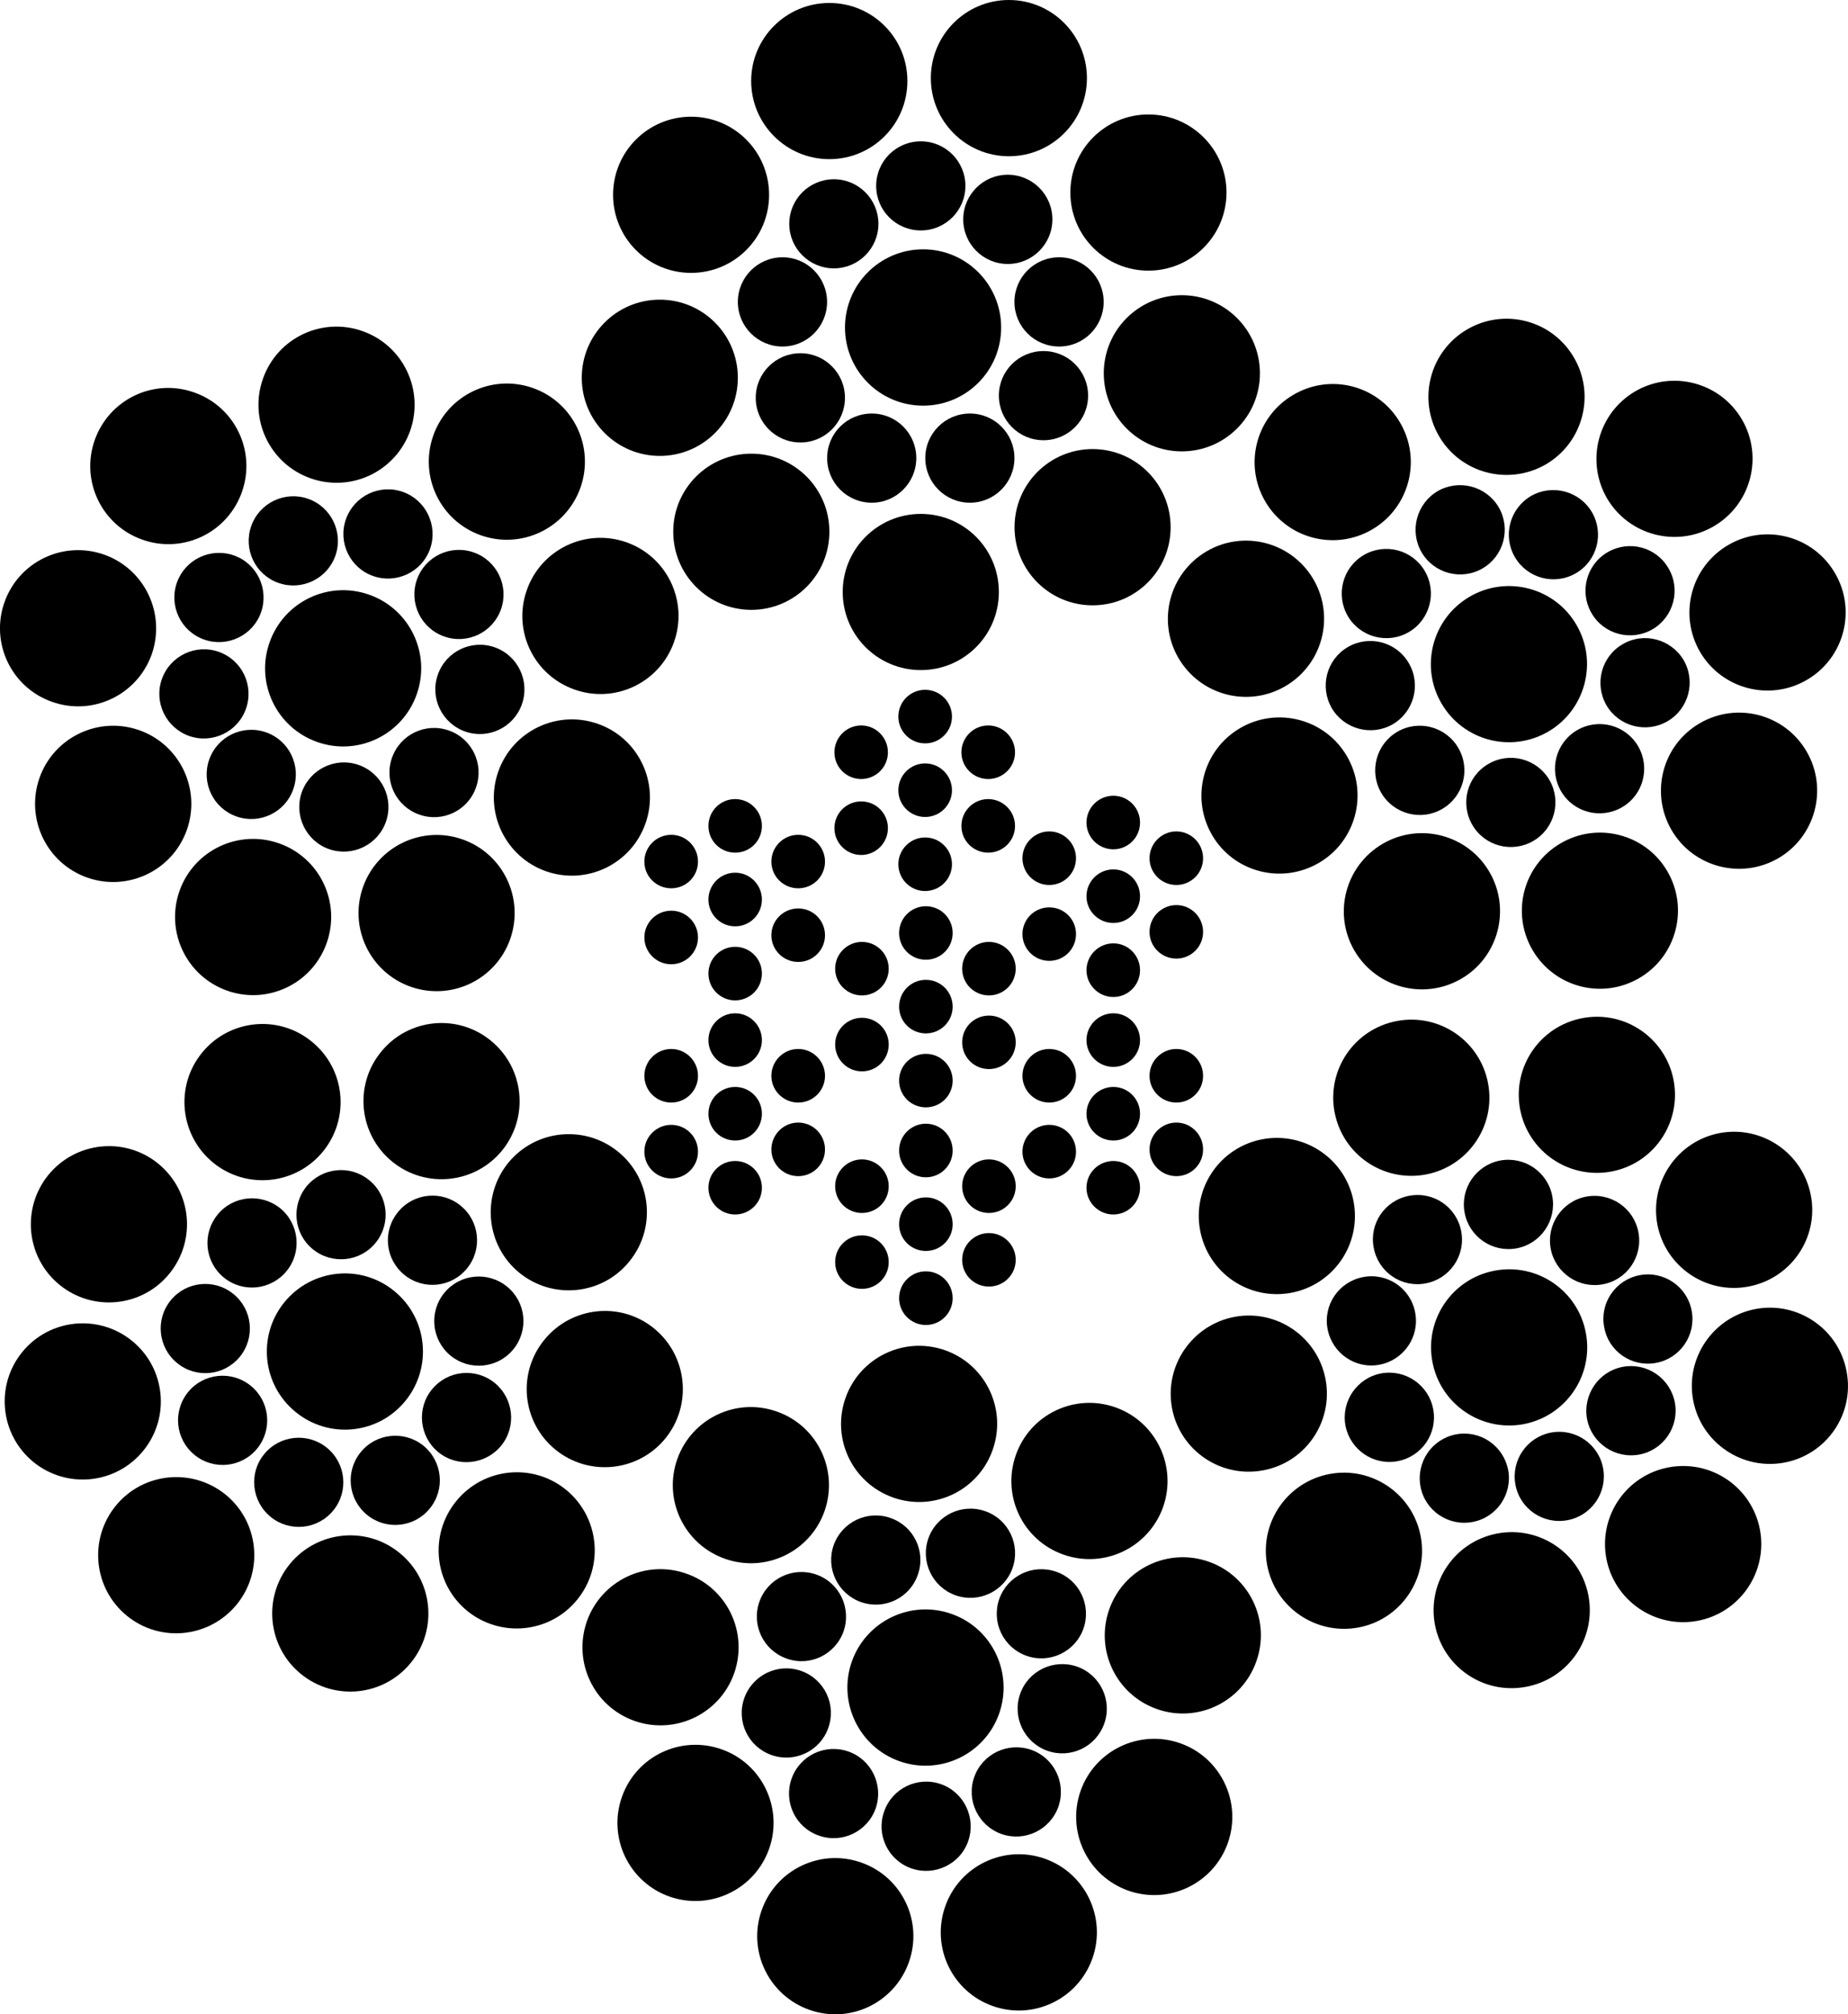 <?xml version="1.0" encoding="iso-8859-1"?>
<!-- Generator: Adobe Illustrator 28.1.0, SVG Export Plug-In . SVG Version: 6.00 Build 0)  -->
<svg version="1.1" id="callouts" xmlns="http://www.w3.org/2000/svg" xmlns:xlink="http://www.w3.org/1999/xlink" x="0px" y="0px"
	 width="53.516px" height="58.32px" viewBox="0 0 53.516 58.32" enable-background="new 0 0 53.516 58.32" xml:space="preserve">
<path d="M27.568,20.748c0-0.43-0.35-0.776-0.777-0.776c-0.428,0-0.776,0.346-0.776,0.776
	c0,0.428,0.348,0.775,0.776,0.775C27.219,21.524,27.568,21.176,27.568,20.748z"/>
<path d="M27.568,25.022c0-0.428-0.35-0.775-0.777-0.775c-0.428,0-0.776,0.348-0.776,0.775
	c0,0.43,0.348,0.776,0.776,0.776C27.219,25.797,27.568,25.451,27.568,25.022z"/>
<path d="M27.568,22.881c0-0.43-0.35-0.778-0.777-0.778c-0.428,0-0.776,0.348-0.776,0.778
	c0,0.426,0.348,0.773,0.776,0.773C27.219,23.654,27.568,23.307,27.568,22.881z"/>
<path d="M25.713,21.782c0-0.428-0.346-0.778-0.773-0.778c-0.43,0-0.776,0.35-0.776,0.778
	c0,0.428,0.346,0.773,0.776,0.773C25.367,22.555,25.713,22.209,25.713,21.782z"/>
<path d="M25.713,23.977c0-0.428-0.346-0.774-0.773-0.774c-0.43,0-0.776,0.346-0.776,0.774
	c0,0.428,0.346,0.777,0.776,0.777C25.367,24.754,25.713,24.404,25.713,23.977z"/>
<path d="M29.394,21.782c0-0.428-0.35-0.778-0.777-0.778s-0.776,0.35-0.776,0.778c0,0.428,0.348,0.773,0.776,0.773
	S29.394,22.209,29.394,21.782z"/>
<path d="M29.394,23.914c0-0.43-0.35-0.778-0.777-0.778s-0.776,0.348-0.776,0.778c0,0.428,0.348,0.773,0.776,0.773
	S29.394,24.342,29.394,23.914z"/>
<path d="M27.588,27.014c0-0.428-0.346-0.776-0.776-0.776s-0.775,0.348-0.775,0.776c0,0.43,0.346,0.773,0.775,0.773
	S27.588,27.444,27.588,27.014z"/>
<path d="M27.588,31.287c0-0.428-0.346-0.775-0.776-0.775s-0.775,0.348-0.775,0.775c0,0.43,0.346,0.774,0.775,0.774
	S27.588,31.717,27.588,31.287z"/>
<path d="M27.588,29.147c0-0.43-0.346-0.778-0.776-0.778s-0.775,0.348-0.775,0.778c0,0.428,0.346,0.773,0.775,0.773
	S27.588,29.574,27.588,29.147z"/>
<path d="M25.736,28.047c0-0.428-0.346-0.776-0.776-0.776c-0.428,0-0.775,0.348-0.775,0.776
	c0,0.428,0.348,0.773,0.775,0.773C25.391,28.82,25.736,28.475,25.736,28.047z"/>
<path d="M25.736,30.242c0-0.428-0.346-0.774-0.776-0.774c-0.428,0-0.775,0.346-0.775,0.774
	c0,0.43,0.348,0.777,0.775,0.777C25.391,31.02,25.736,30.672,25.736,30.242z"/>
<path d="M29.414,28.047c0-0.428-0.348-0.776-0.775-0.776c-0.43,0-0.776,0.348-0.776,0.776
	c0,0.428,0.346,0.773,0.776,0.773C29.066,28.82,29.414,28.475,29.414,28.047z"/>
<path d="M29.414,30.178c0-0.428-0.348-0.774-0.775-0.774c-0.43,0-0.776,0.346-0.776,0.774
	c0,0.43,0.346,0.775,0.776,0.775C29.066,30.953,29.414,30.608,29.414,30.178z"/>
<path d="M27.588,33.313c0-0.43-0.346-0.778-0.776-0.778s-0.775,0.348-0.775,0.778s0.346,0.773,0.775,0.773
	S27.588,33.742,27.588,33.313z"/>
<path d="M27.588,37.586c0-0.428-0.346-0.777-0.776-0.777s-0.775,0.35-0.775,0.777c0,0.428,0.346,0.776,0.775,0.776
	S27.588,38.014,27.588,37.586z"/>
<path d="M27.588,35.446c0-0.43-0.346-0.778-0.776-0.778s-0.775,0.348-0.775,0.778c0,0.428,0.346,0.773,0.775,0.773
	S27.588,35.873,27.588,35.446z"/>
<path d="M25.736,34.344c0-0.426-0.346-0.776-0.776-0.776c-0.428,0-0.775,0.35-0.775,0.776
	c0,0.43,0.348,0.775,0.775,0.775C25.391,35.119,25.736,34.774,25.736,34.344z"/>
<path d="M25.736,36.543c0-0.432-0.346-0.776-0.776-0.776c-0.428,0-0.775,0.344-0.775,0.776
	c0,0.426,0.348,0.773,0.775,0.773C25.391,37.316,25.736,36.969,25.736,36.543z"/>
<path d="M29.414,34.344c0-0.426-0.348-0.776-0.775-0.776c-0.43,0-0.776,0.35-0.776,0.776
	c0,0.43,0.346,0.775,0.776,0.775C29.066,35.119,29.414,34.774,29.414,34.344z"/>
<path d="M29.414,36.477c0-0.428-0.348-0.776-0.775-0.776c-0.43,0-0.776,0.348-0.776,0.776
	c0,0.43,0.346,0.773,0.776,0.773C29.066,37.25,29.414,36.906,29.414,36.477z"/>
<path d="M22.064,23.914c0-0.43-0.346-0.778-0.775-0.778c-0.428,0-0.774,0.348-0.774,0.778
	c0,0.428,0.346,0.773,0.774,0.773C21.719,24.688,22.064,24.342,22.064,23.914z"/>
<path d="M22.064,28.186c0-0.428-0.346-0.773-0.775-0.773c-0.428,0-0.774,0.346-0.774,0.773
	c0,0.43,0.346,0.778,0.774,0.778C21.719,28.963,22.064,28.616,22.064,28.186z"/>
<path d="M22.064,26.045c0-0.428-0.346-0.778-0.775-0.778c-0.428,0-0.774,0.35-0.774,0.778
	c0,0.428,0.346,0.775,0.774,0.775C21.719,26.82,22.064,26.473,22.064,26.045z"/>
<path d="M20.213,24.946c0-0.428-0.346-0.776-0.775-0.776S18.66,24.518,18.66,24.946c0,0.43,0.348,0.773,0.778,0.773
	C19.867,25.719,20.213,25.375,20.213,24.946z"/>
<path d="M20.213,27.141c0-0.426-0.346-0.774-0.775-0.774s-0.778,0.348-0.778,0.774c0,0.43,0.348,0.777,0.778,0.777
	C19.867,27.918,20.213,27.57,20.213,27.141z"/>
<path d="M23.891,24.946c0-0.428-0.346-0.776-0.776-0.776c-0.428,0-0.777,0.348-0.777,0.776
	c0,0.43,0.35,0.773,0.777,0.773C23.545,25.719,23.891,25.375,23.891,24.946z"/>
<path d="M23.891,27.078c0-0.43-0.346-0.776-0.776-0.776c-0.428,0-0.777,0.346-0.777,0.776
	c0,0.428,0.35,0.773,0.777,0.773C23.545,27.852,23.891,27.506,23.891,27.078z"/>
<path d="M22.064,30.114c0-0.426-0.346-0.776-0.775-0.776c-0.428,0-0.774,0.35-0.774,0.776
	c0,0.43,0.346,0.775,0.774,0.775C21.719,30.889,22.064,30.543,22.064,30.114z"/>
<path d="M22.064,34.389c0-0.428-0.346-0.775-0.775-0.775c-0.428,0-0.774,0.348-0.774,0.775s0.346,0.774,0.774,0.774
	C21.719,35.162,22.064,34.816,22.064,34.389z"/>
<path d="M22.064,32.246c0-0.428-0.346-0.776-0.775-0.776c-0.428,0-0.774,0.348-0.774,0.776
	c0,0.43,0.346,0.775,0.774,0.775C21.719,33.022,22.064,32.676,22.064,32.246z"/>
<path d="M20.213,31.149c0-0.428-0.346-0.778-0.775-0.778S18.66,30.721,18.66,31.149c0,0.428,0.348,0.773,0.778,0.773
	C19.867,31.922,20.213,31.576,20.213,31.149z"/>
<path d="M20.213,33.344c0-0.43-0.346-0.776-0.775-0.776S18.66,32.914,18.66,33.344c0,0.428,0.348,0.775,0.778,0.775
	C19.867,34.119,20.213,33.772,20.213,33.344z"/>
<path d="M23.891,31.149c0-0.428-0.346-0.778-0.776-0.778c-0.428,0-0.777,0.35-0.777,0.778
	c0,0.428,0.35,0.773,0.777,0.773C23.545,31.922,23.891,31.576,23.891,31.149z"/>
<path d="M23.891,33.28c0-0.428-0.346-0.778-0.776-0.778c-0.428,0-0.777,0.35-0.777,0.778
	c0,0.43,0.35,0.773,0.777,0.773C23.545,34.053,23.891,33.709,23.891,33.28z"/>
<path d="M33.014,23.816c0-0.43-0.346-0.777-0.773-0.777c-0.428,0-0.778,0.348-0.778,0.777
	c0,0.428,0.35,0.774,0.778,0.774C32.668,24.59,33.014,24.244,33.014,23.816z"/>
<path d="M33.014,28.09c0-0.428-0.346-0.777-0.773-0.777c-0.428,0-0.778,0.35-0.778,0.777s0.35,0.776,0.778,0.776
	C32.668,28.866,33.014,28.518,33.014,28.09z"/>
<path d="M33.014,25.95c0-0.43-0.346-0.778-0.773-0.778c-0.428,0-0.778,0.348-0.778,0.778
	c0,0.428,0.35,0.773,0.778,0.773C32.668,26.723,33.014,26.377,33.014,25.95z"/>
<path d="M31.16,24.848c0-0.426-0.344-0.776-0.775-0.776c-0.426,0-0.776,0.35-0.776,0.776
	c0,0.43,0.35,0.775,0.776,0.775C30.816,25.623,31.16,25.278,31.16,24.848z"/>
<path d="M31.16,27.045c0-0.43-0.344-0.774-0.775-0.774c-0.426,0-0.776,0.344-0.776,0.774
	c0,0.428,0.35,0.775,0.776,0.775C30.816,27.82,31.16,27.473,31.16,27.045z"/>
<path d="M34.84,24.848c0-0.426-0.346-0.776-0.774-0.776s-0.777,0.35-0.777,0.776c0,0.43,0.35,0.775,0.777,0.775
	C34.494,25.623,34.84,25.278,34.84,24.848z"/>
<path d="M34.84,26.981c0-0.428-0.346-0.776-0.774-0.776s-0.777,0.348-0.777,0.776c0,0.43,0.35,0.773,0.777,0.773
	C34.494,27.754,34.84,27.41,34.84,26.981z"/>
<path d="M33.014,30.114c0-0.426-0.346-0.776-0.773-0.776c-0.428,0-0.778,0.35-0.778,0.776
	c0,0.43,0.35,0.775,0.778,0.775C32.668,30.889,33.014,30.543,33.014,30.114z"/>
<path d="M33.014,34.389c0-0.428-0.346-0.775-0.773-0.775c-0.428,0-0.778,0.348-0.778,0.775s0.35,0.774,0.778,0.774
	C32.668,35.162,33.014,34.816,33.014,34.389z"/>
<path d="M33.014,32.246c0-0.428-0.346-0.776-0.773-0.776c-0.428,0-0.778,0.348-0.778,0.776
	c0,0.43,0.35,0.775,0.778,0.775C32.668,33.022,33.014,32.676,33.014,32.246z"/>
<path d="M31.16,31.149c0-0.428-0.344-0.778-0.775-0.778c-0.426,0-0.776,0.35-0.776,0.778
	c0,0.428,0.35,0.773,0.776,0.773C30.816,31.922,31.16,31.576,31.16,31.149z"/>
<path d="M31.16,33.344c0-0.43-0.344-0.776-0.775-0.776c-0.426,0-0.776,0.346-0.776,0.776
	c0,0.428,0.35,0.775,0.776,0.775C30.816,34.119,31.16,33.772,31.16,33.344z"/>
<path d="M34.84,31.149c0-0.428-0.346-0.778-0.774-0.778s-0.777,0.35-0.777,0.778c0,0.428,0.35,0.773,0.777,0.773
	C34.494,31.922,34.84,31.576,34.84,31.149z"/>
<path d="M34.84,33.28c0-0.428-0.346-0.778-0.774-0.778s-0.777,0.35-0.777,0.778c0,0.43,0.35,0.773,0.777,0.773
	C34.494,34.053,34.84,33.709,34.84,33.28z"/>
<circle fill="none" cx="9.934" cy="19.402" r="7.783"/>
<path fill="none" d="M34.514,9.473c0-4.299-3.486-7.783-7.785-7.783c-4.297,0-7.783,3.484-7.783,7.783
	s3.486,7.783,7.783,7.783C31.027,17.256,34.514,13.772,34.514,9.473z"/>
<circle fill="none" cx="43.695" cy="19.229" r="7.783"/>
<path fill="none" d="M51.484,39.022c0-4.301-3.486-7.783-7.783-7.783c-4.299,0-7.783,3.482-7.783,7.783
	c0,4.295,3.484,7.781,7.783,7.781C47.998,46.803,51.484,43.316,51.484,39.022z"/>
<path fill="none" d="M34.644,48.85c0-4.299-3.484-7.783-7.783-7.783s-7.783,3.484-7.783,7.783
	c0,4.299,3.484,7.782,7.783,7.782S34.644,53.149,34.644,48.85z"/>
<path fill="none" d="M17.764,39.121c0-4.301-3.482-7.783-7.779-7.783c-4.303,0-7.783,3.482-7.783,7.783
	c0,4.295,3.48,7.781,7.783,7.781C14.281,46.902,17.764,43.416,17.764,39.121z"/>
<path d="M28.992,9.483c0-1.25-1.01-2.264-2.26-2.264s-2.262,1.014-2.262,2.264s1.012,2.262,2.262,2.262
	S28.992,10.733,28.992,9.483z"/>
<path d="M26.277,2.344c0-1.248-1.01-2.258-2.26-2.258c-1.248,0-2.264,1.01-2.264,2.258c0,1.252,1.016,2.264,2.264,2.264
	C25.268,4.608,26.277,3.596,26.277,2.344z"/>
<path d="M33.9,15.266c0-1.25-1.01-2.264-2.26-2.264c-1.248,0-2.26,1.014-2.26,2.264c0,1.248,1.012,2.26,2.26,2.26
	C32.891,17.526,33.9,16.514,33.9,15.266z"/>
<path d="M36.486,10.809c0-1.25-1.012-2.262-2.262-2.262c-1.248,0-2.26,1.012-2.26,2.262
	c0,1.248,1.012,2.26,2.26,2.26C35.474,13.068,36.486,12.057,36.486,10.809z"/>
<path d="M35.518,5.574c0-1.248-1.014-2.26-2.262-2.26s-2.26,1.012-2.26,2.26c0,1.25,1.012,2.262,2.26,2.262
	S35.518,6.824,35.518,5.574z"/>
<path d="M31.476,2.262c0-1.248-1.01-2.262-2.26-2.262c-1.248,0-2.26,1.014-2.26,2.262s1.012,2.262,2.26,2.262
	C30.467,4.524,31.476,3.51,31.476,2.262z"/>
<path d="M22.272,5.641c0-1.25-1.01-2.262-2.258-2.262c-1.25,0-2.26,1.012-2.26,2.262s1.01,2.26,2.26,2.26
	C21.262,7.9,22.272,6.891,22.272,5.641z"/>
<path d="M21.367,10.938c0-1.248-1.01-2.262-2.26-2.262c-1.248,0-2.26,1.014-2.26,2.262s1.012,2.262,2.26,2.262
	C20.358,13.2,21.367,12.186,21.367,10.938z"/>
<path d="M24.018,15.393c0-1.248-1.012-2.258-2.26-2.258c-1.248,0-2.262,1.01-2.262,2.258c0,1.252,1.014,2.264,2.262,2.264
	C23.006,17.656,24.018,16.645,24.018,15.393z"/>
<path d="M28.926,17.141c0-1.25-1.01-2.262-2.26-2.262s-2.262,1.012-2.262,2.262c0,1.248,1.012,2.26,2.262,2.26
	S28.926,18.389,28.926,17.141z"/>
<path d="M27.957,5.383c0-0.715-0.578-1.291-1.291-1.291c-0.715,0-1.293,0.576-1.293,1.291
	c0,0.713,0.578,1.289,1.293,1.289C27.379,6.672,27.957,6.096,27.957,5.383z"/>
<path d="M29.377,13.262c0-0.713-0.578-1.289-1.289-1.289c-0.715,0-1.293,0.576-1.293,1.289s0.578,1.293,1.293,1.293
	C28.799,14.555,29.377,13.975,29.377,13.262z"/>
<path d="M31.51,11.453c0-0.711-0.578-1.289-1.291-1.289c-0.715,0-1.293,0.578-1.293,1.289
	c0,0.713,0.578,1.293,1.293,1.293C30.932,12.746,31.51,12.166,31.51,11.453z"/>
<path d="M31.961,8.742c0-0.713-0.578-1.293-1.289-1.293c-0.717,0-1.295,0.58-1.295,1.293s0.578,1.291,1.295,1.291
	C31.383,10.033,31.961,9.455,31.961,8.742z"/>
<path d="M30.476,6.352c0-0.713-0.578-1.293-1.291-1.293c-0.715,0-1.291,0.58-1.291,1.293
	c0,0.711,0.576,1.291,1.291,1.291C29.898,7.643,30.476,7.063,30.476,6.352z"/>
<path d="M25.438,6.481c0-0.713-0.578-1.291-1.289-1.291c-0.715,0-1.293,0.578-1.293,1.291
	c0,0.711,0.578,1.289,1.293,1.289C24.859,7.77,25.438,7.192,25.438,6.481z"/>
<path d="M23.951,8.742c0-0.713-0.578-1.293-1.291-1.293c-0.713,0-1.293,0.58-1.293,1.293s0.58,1.291,1.293,1.291
	C23.373,10.033,23.951,9.455,23.951,8.742z"/>
<path d="M24.469,11.518c0-0.713-0.578-1.291-1.289-1.291c-0.715,0-1.295,0.578-1.295,1.291
	c0,0.715,0.58,1.293,1.295,1.293C23.891,12.811,24.469,12.233,24.469,11.518z"/>
<path d="M26.535,13.262c0-0.713-0.578-1.289-1.289-1.289c-0.717,0-1.293,0.576-1.293,1.289s0.576,1.293,1.293,1.293
	C25.957,14.555,26.535,13.975,26.535,13.262z"/>
<path d="M12.068,20.102c0.416-1.18-0.201-2.47-1.381-2.885c-1.178-0.416-2.467,0.205-2.881,1.383
	c-0.416,1.176,0.201,2.469,1.381,2.883C10.363,21.899,11.654,21.28,12.068,20.102z"/>
<path d="M11.879,12.469C12.291,11.289,11.674,10,10.496,9.586C9.32,9.17,8.027,9.787,7.615,10.965
	c-0.418,1.18,0.201,2.468,1.379,2.884C10.174,14.264,11.461,13.647,11.879,12.469z"/>
<path d="M14.775,27.188c0.414-1.18-0.203-2.471-1.381-2.885c-1.178-0.416-2.467,0.205-2.883,1.383
	c-0.414,1.176,0.203,2.467,1.381,2.883C13.072,28.983,14.359,28.366,14.775,27.188z"/>
<path d="M18.693,23.84c0.414-1.176-0.201-2.471-1.381-2.883c-1.178-0.414-2.467,0.203-2.883,1.383
	c-0.414,1.178,0.205,2.469,1.381,2.885C16.99,25.639,18.279,25.02,18.693,23.84z"/>
<path d="M19.52,18.584c0.416-1.178-0.203-2.47-1.381-2.884c-1.18-0.414-2.469,0.205-2.883,1.384
	c-0.416,1.176,0.201,2.467,1.383,2.881C17.814,20.381,19.106,19.764,19.52,18.584z"/>
<path d="M16.81,14.117c0.414-1.178-0.203-2.47-1.381-2.884c-1.18-0.414-2.467,0.203-2.883,1.381
	c-0.414,1.18,0.203,2.47,1.381,2.885C15.106,15.914,16.394,15.293,16.81,14.117z"/>
<path d="M7.006,14.244c0.416-1.176-0.201-2.467-1.381-2.881c-1.178-0.42-2.467,0.201-2.883,1.381
	c-0.414,1.178,0.203,2.467,1.381,2.881C5.303,16.043,6.59,15.424,7.006,14.244z"/>
<path d="M4.394,18.944c0.412-1.182-0.205-2.471-1.381-2.887c-1.182-0.414-2.469,0.203-2.885,1.383
	c-0.414,1.178,0.203,2.469,1.381,2.881C2.69,20.738,3.976,20.119,4.394,18.944z"/>
<path d="M5.412,24.026c0.414-1.178-0.203-2.469-1.381-2.885c-1.18-0.414-2.471,0.203-2.887,1.381
	c-0.414,1.18,0.203,2.471,1.383,2.887C3.705,25.822,4.996,25.205,5.412,24.026z"/>
<path d="M9.461,27.301c0.416-1.178-0.201-2.468-1.379-2.883c-1.18-0.416-2.471,0.203-2.885,1.381
	c-0.412,1.18,0.205,2.468,1.381,2.884C7.756,29.098,9.047,28.479,9.461,27.301z"/>
<path d="M12.455,15.891c0.234-0.674-0.119-1.414-0.791-1.65c-0.674-0.236-1.408,0.117-1.646,0.791
	c-0.238,0.67,0.115,1.412,0.789,1.646C11.478,16.914,12.217,16.563,12.455,15.891z"/>
<path d="M11.176,23.793c0.236-0.672-0.115-1.408-0.791-1.646c-0.67-0.236-1.406,0.119-1.646,0.791
	c-0.234,0.67,0.117,1.41,0.789,1.646C10.199,24.82,10.938,24.467,11.176,23.793z"/>
<path d="M13.785,22.797c0.238-0.674-0.113-1.41-0.787-1.647c-0.674-0.238-1.41,0.117-1.646,0.789
	c-0.238,0.672,0.115,1.41,0.791,1.646C12.812,23.824,13.551,23.471,13.785,22.797z"/>
<path d="M15.113,20.391c0.238-0.674-0.115-1.412-0.787-1.65c-0.674-0.236-1.41,0.117-1.646,0.791
	c-0.238,0.67,0.117,1.41,0.791,1.648C14.141,21.416,14.879,21.061,15.113,20.391z"/>
<path d="M14.508,17.641c0.238-0.674-0.117-1.41-0.789-1.646c-0.672-0.238-1.41,0.115-1.646,0.787
	c-0.236,0.674,0.117,1.41,0.791,1.646C13.533,18.666,14.27,18.315,14.508,17.641z"/>
<path d="M9.713,16.088c0.234-0.672-0.117-1.408-0.789-1.646c-0.674-0.236-1.41,0.115-1.649,0.789
	c-0.236,0.672,0.116,1.41,0.789,1.646C8.736,17.114,9.476,16.762,9.713,16.088z"/>
<path d="M7.56,17.727c0.234-0.674-0.117-1.41-0.787-1.646c-0.678-0.236-1.412,0.117-1.65,0.787
	c-0.238,0.674,0.115,1.414,0.791,1.65C6.584,18.754,7.324,18.4,7.56,17.727z"/>
<path d="M7.123,20.52c0.238-0.674-0.114-1.41-0.789-1.648c-0.672-0.236-1.408,0.117-1.646,0.789
	c-0.238,0.672,0.117,1.41,0.791,1.648C6.148,21.543,6.887,21.192,7.123,20.52z"/>
<path d="M8.492,22.852c0.24-0.674-0.115-1.412-0.785-1.648c-0.676-0.238-1.414,0.117-1.649,0.789
	c-0.236,0.672,0.116,1.41,0.791,1.646C7.52,23.877,8.258,23.522,8.492,22.852z"/>
<path d="M11.74,40.559c0.789-0.969,0.644-2.394-0.326-3.182c-0.969-0.791-2.39-0.641-3.18,0.328
	c-0.787,0.969-0.641,2.391,0.328,3.178C9.533,41.674,10.953,41.528,11.74,40.559z"/>
<path d="M14.541,33.309c0.787-0.971,0.64-2.392-0.328-3.18c-0.967-0.791-2.392-0.645-3.178,0.326
	c-0.791,0.967-0.644,2.391,0.326,3.18C12.33,34.422,13.752,34.276,14.541,33.309z"/>
<path d="M11.898,48.141c0.789-0.967,0.643-2.392-0.328-3.18c-0.967-0.791-2.391-0.641-3.18,0.326
	C7.602,46.258,7.748,47.68,8.715,48.467C9.688,49.258,11.109,49.112,11.898,48.141z"/>
<path d="M16.715,46.315c0.789-0.967,0.643-2.393-0.326-3.184c-0.969-0.787-2.391-0.637-3.178,0.332
	c-0.789,0.969-0.644,2.39,0.322,3.18C14.506,47.428,15.928,47.285,16.715,46.315z"/>
<path d="M19.268,41.647c0.787-0.969,0.64-2.395-0.326-3.184c-0.968-0.791-2.392-0.639-3.18,0.33
	c-0.791,0.969-0.644,2.39,0.324,3.18C17.057,42.76,18.478,42.614,19.268,41.647z"/>
<path d="M18.224,36.524c0.791-0.969,0.645-2.39-0.324-3.178c-0.969-0.789-2.391-0.645-3.182,0.322
	c-0.787,0.971-0.643,2.398,0.326,3.186C16.014,37.639,17.438,37.494,18.224,36.524z"/>
<path d="M9.356,33.336c0.787-0.969,0.644-2.392-0.33-3.18c-0.965-0.791-2.39-0.642-3.176,0.324
	c-0.791,0.97-0.642,2.394,0.324,3.184C7.144,34.451,8.564,34.307,9.356,33.336z"/>
<path d="M4.906,36.875c0.791-0.973,0.644-2.392-0.324-3.184c-0.967-0.789-2.391-0.641-3.182,0.328
	c-0.787,0.971-0.641,2.395,0.326,3.182C2.695,37.99,4.121,37.844,4.906,36.875z"/>
<path d="M4.15,42.002c0.789-0.969,0.642-2.392-0.326-3.18c-0.969-0.787-2.393-0.644-3.18,0.324
	c-0.791,0.972-0.64,2.396,0.324,3.184C1.94,43.117,3.359,42.973,4.15,42.002z"/>
<path d="M6.858,46.451c0.785-0.967,0.642-2.39-0.326-3.178c-0.971-0.787-2.394-0.642-3.182,0.326
	c-0.789,0.971-0.642,2.395,0.326,3.184C4.644,47.57,6.068,47.422,6.858,46.451z"/>
<path d="M13.525,36.723c0.451-0.553,0.367-1.367-0.187-1.816c-0.551-0.451-1.367-0.367-1.813,0.186
	c-0.453,0.553-0.371,1.365,0.182,1.816C12.262,37.362,13.074,37.278,13.525,36.723z"/>
<path d="M9.654,43.729c0.449-0.551,0.365-1.363-0.188-1.812c-0.553-0.451-1.367-0.367-1.816,0.185
	C7.197,42.652,7.285,43.469,7.84,43.92C8.391,44.367,9.201,44.287,9.654,43.729z"/>
<path d="M12.447,43.674c0.451-0.553,0.367-1.365-0.186-1.818c-0.554-0.445-1.367-0.365-1.816,0.19
	c-0.451,0.553-0.367,1.365,0.186,1.816C11.186,44.313,12,44.227,12.447,43.674z"/>
<path d="M14.514,41.856c0.447-0.551,0.365-1.363-0.188-1.816c-0.554-0.451-1.367-0.367-1.818,0.188
	c-0.45,0.551-0.366,1.367,0.187,1.818C13.246,42.494,14.06,42.41,14.514,41.856z"/>
<path d="M14.867,39.065c0.451-0.553,0.369-1.367-0.186-1.816s-1.363-0.369-1.816,0.185
	c-0.451,0.555-0.367,1.367,0.188,1.82C13.604,39.701,14.42,39.617,14.867,39.065z"/>
<path d="M10.877,35.983c0.451-0.551,0.369-1.366-0.186-1.813c-0.55-0.455-1.365-0.369-1.816,0.182
	C8.426,34.906,8.506,35.721,9.06,36.17C9.613,36.619,10.43,36.537,10.877,35.983z"/>
<path d="M8.299,36.801c0.451-0.552,0.367-1.367-0.184-1.818C7.557,34.535,6.744,34.617,6.299,35.17
	c-0.451,0.553-0.371,1.367,0.182,1.818C7.035,37.44,7.848,37.354,8.299,36.801z"/>
<path d="M6.945,39.283c0.451-0.554,0.369-1.369-0.186-1.818c-0.554-0.453-1.367-0.367-1.816,0.184
	c-0.451,0.554-0.365,1.369,0.188,1.816C5.682,39.918,6.494,39.834,6.945,39.283z"/>
<path d="M7.447,41.94c0.451-0.551,0.369-1.369-0.184-1.816C6.711,39.67,5.892,39.754,5.445,40.307
	C4.994,40.864,5.08,41.674,5.635,42.125C6.186,42.574,6.998,42.492,7.447,41.94z"/>
<path d="M44.84,21.18c1.072-0.629,1.441-2.014,0.81-3.092c-0.627-1.078-2.016-1.441-3.094-0.81
	c-1.076,0.631-1.442,2.014-0.811,3.09C42.377,21.45,43.76,21.811,44.84,21.18z"/>
<path d="M49.631,15.236c1.076-0.631,1.442-2.012,0.814-3.09c-0.631-1.08-2.018-1.442-3.094-0.814
	c-1.076,0.631-1.44,2.014-0.814,3.096C47.168,15.502,48.553,15.867,49.631,15.236z"/>
<path d="M42.32,28.336c1.076-0.627,1.441-2.016,0.81-3.094c-0.631-1.078-2.016-1.44-3.092-0.81
	c-1.078,0.631-1.444,2.016-0.815,3.092C39.858,28.606,41.242,28.965,42.32,28.336z"/>
<path d="M47.471,28.318c1.078-0.629,1.443-2.014,0.812-3.094c-0.627-1.076-2.016-1.438-3.09-0.807
	c-1.082,0.631-1.441,2.012-0.814,3.088C45.01,28.584,46.391,28.95,47.471,28.318z"/>
<path d="M51.502,24.846c1.076-0.629,1.443-2.016,0.812-3.094c-0.633-1.08-2.016-1.439-3.094-0.81
	c-1.078,0.627-1.442,2.012-0.813,3.092C49.037,25.112,50.422,25.475,51.502,24.846z"/>
<path d="M52.326,19.684c1.078-0.629,1.444-2.012,0.813-3.09c-0.629-1.08-2.014-1.444-3.092-0.814
	c-1.08,0.631-1.445,2.014-0.814,3.098C49.863,19.951,51.248,20.315,52.326,19.684z"/>
<path d="M44.768,13.444c1.078-0.633,1.441-2.018,0.81-3.094c-0.629-1.08-2.012-1.443-3.092-0.812
	c-1.078,0.631-1.442,2.014-0.812,3.092C42.301,13.707,43.686,14.07,44.768,13.444z"/>
<path d="M39.736,15.33c1.076-0.631,1.441-2.012,0.81-3.092c-0.627-1.078-2.012-1.443-3.09-0.808
	c-1.08,0.629-1.446,2.012-0.815,3.09C37.274,15.598,38.654,15.961,39.736,15.33z"/>
<path d="M37.224,19.866c1.078-0.631,1.44-2.012,0.813-3.09c-0.631-1.08-2.016-1.445-3.094-0.814
	c-1.078,0.631-1.445,2.016-0.814,3.094C34.762,20.135,36.144,20.498,37.224,19.866z"/>
<path d="M38.193,24.983c1.076-0.627,1.442-2.012,0.811-3.092c-0.629-1.076-2.012-1.441-3.092-0.81
	c-1.078,0.631-1.441,2.016-0.812,3.096C35.726,25.254,37.113,25.614,38.193,24.983z"/>
<path d="M47.856,18.219c0.613-0.359,0.824-1.152,0.461-1.766c-0.356-0.619-1.144-0.824-1.762-0.465
	c-0.617,0.358-0.824,1.148-0.465,1.766C46.447,18.371,47.24,18.578,47.856,18.219z"/>
<path d="M41.77,23.418c0.611-0.357,0.822-1.148,0.461-1.762c-0.357-0.619-1.152-0.828-1.766-0.469
	C39.848,21.547,39.641,22.34,40,22.957C40.359,23.57,41.152,23.782,41.77,23.418z"/>
<path d="M44.402,24.348c0.617-0.358,0.824-1.152,0.467-1.766c-0.363-0.616-1.15-0.824-1.768-0.463
	c-0.617,0.358-0.824,1.148-0.463,1.766C42.996,24.5,43.787,24.707,44.402,24.348z"/>
<path d="M46.974,23.371c0.616-0.357,0.822-1.148,0.465-1.764c-0.36-0.619-1.15-0.826-1.766-0.467
	c-0.617,0.359-0.826,1.148-0.467,1.768C45.566,23.526,46.356,23.731,46.974,23.371z"/>
<path d="M48.291,20.881c0.613-0.358,0.822-1.148,0.467-1.766c-0.366-0.614-1.154-0.826-1.772-0.461
	c-0.615,0.358-0.82,1.148-0.465,1.766C46.883,21.035,47.672,21.242,48.291,20.881z"/>
<path d="M45.637,16.596c0.619-0.36,0.82-1.15,0.465-1.764c-0.361-0.617-1.152-0.826-1.77-0.469
	c-0.613,0.363-0.822,1.152-0.461,1.77C44.23,16.746,45.02,16.957,45.637,16.596z"/>
<path d="M42.936,16.455c0.617-0.361,0.822-1.152,0.465-1.768c-0.363-0.615-1.15-0.822-1.768-0.467
	c-0.615,0.363-0.822,1.156-0.465,1.77C41.527,16.608,42.32,16.815,42.936,16.455z"/>
<path d="M40.797,18.301c0.613-0.357,0.824-1.148,0.465-1.766c-0.359-0.617-1.148-0.826-1.768-0.465
	c-0.613,0.36-0.822,1.148-0.463,1.768C39.392,18.451,40.182,18.66,40.797,18.301z"/>
<path d="M40.334,20.969c0.615-0.363,0.824-1.152,0.463-1.769c-0.357-0.619-1.152-0.824-1.766-0.465
	c-0.619,0.362-0.822,1.15-0.463,1.77C38.928,21.114,39.717,21.326,40.334,20.969z"/>
<path d="M44.119,41.234c1.226-0.232,2.037-1.414,1.806-2.638c-0.226-1.229-1.41-2.039-2.638-1.807
	c-1.227,0.228-2.035,1.408-1.807,2.635C41.709,40.654,42.891,41.461,44.119,41.234z"/>
<path d="M50.631,37.25c1.23-0.23,2.041-1.41,1.81-2.634c-0.23-1.229-1.412-2.037-2.636-1.811
	c-1.229,0.232-2.035,1.414-1.811,2.641C48.226,36.674,49.406,37.481,50.631,37.25z"/>
<path d="M39.338,47.121c1.226-0.228,2.033-1.414,1.804-2.638c-0.23-1.229-1.412-2.035-2.636-1.807
	c-1.232,0.23-2.039,1.41-1.811,2.637C36.928,46.541,38.108,47.348,39.338,47.121z"/>
<path d="M44.191,48.838c1.227-0.224,2.039-1.406,1.809-2.635c-0.228-1.228-1.412-2.035-2.639-1.804
	c-1.23,0.23-2.033,1.408-1.808,2.636C41.785,48.262,42.961,49.07,44.191,48.838z"/>
<path d="M49.156,46.928c1.226-0.227,2.039-1.41,1.81-2.639c-0.232-1.23-1.414-2.035-2.642-1.805
	c-1.227,0.229-2.033,1.406-1.807,2.635C46.748,46.346,47.93,47.156,49.156,46.928z"/>
<path d="M51.674,42.346c1.224-0.23,2.035-1.408,1.802-2.635c-0.226-1.23-1.408-2.039-2.633-1.812
	c-1.228,0.232-2.043,1.414-1.81,2.646C49.264,41.768,50.447,42.576,51.674,42.346z"/>
<path d="M46.66,33.92c1.229-0.228,2.035-1.41,1.807-2.637c-0.23-1.228-1.412-2.037-2.637-1.806
	c-1.232,0.23-2.039,1.41-1.81,2.637C44.25,33.34,45.428,34.147,46.66,33.92z"/>
<path d="M41.285,34.006c1.228-0.23,2.037-1.41,1.808-2.639c-0.228-1.228-1.41-2.037-2.638-1.806
	c-1.229,0.23-2.039,1.408-1.807,2.639C38.881,33.428,40.057,34.233,41.285,34.006z"/>
<path d="M37.392,37.43c1.229-0.232,2.035-1.412,1.807-2.639c-0.228-1.228-1.41-2.035-2.639-1.807
	c-1.226,0.229-2.037,1.41-1.806,2.637C34.982,36.85,36.162,37.66,37.392,37.43z"/>
<path d="M36.582,42.57c1.223-0.226,2.033-1.406,1.805-2.633c-0.23-1.228-1.412-2.039-2.637-1.81
	c-1.228,0.234-2.037,1.414-1.81,2.642C34.17,41.996,35.354,42.803,36.582,42.57z"/>
<path d="M47.959,39.459c0.699-0.129,1.162-0.805,1.03-1.508c-0.129-0.701-0.805-1.162-1.504-1.031
	c-0.701,0.131-1.166,0.807-1.029,1.506C46.58,39.131,47.258,39.592,47.959,39.459z"/>
<path d="M40.474,42.305c0.701-0.133,1.162-0.805,1.03-1.504c-0.129-0.701-0.805-1.166-1.508-1.037
	c-0.699,0.133-1.162,0.806-1.033,1.512C39.098,41.973,39.77,42.438,40.474,42.305z"/>
<path d="M42.642,44.066c0.701-0.129,1.162-0.806,1.033-1.506c-0.136-0.699-0.804-1.162-1.508-1.031
	c-0.701,0.131-1.162,0.804-1.031,1.51C41.264,43.736,41.941,44.198,42.642,44.066z"/>
<path d="M45.392,44.014c0.698-0.129,1.162-0.805,1.032-1.504c-0.129-0.703-0.807-1.164-1.508-1.033
	c-0.697,0.131-1.162,0.803-1.031,1.508C44.014,43.686,44.69,44.145,45.392,44.014z"/>
<path d="M47.471,42.114c0.699-0.131,1.162-0.803,1.031-1.506c-0.133-0.701-0.805-1.166-1.51-1.033
	c-0.701,0.131-1.16,0.809-1.033,1.51C46.092,41.783,46.768,42.244,47.471,42.114z"/>
<path d="M46.416,37.184c0.703-0.129,1.162-0.806,1.031-1.504c-0.129-0.703-0.805-1.164-1.508-1.035
	c-0.699,0.131-1.162,0.806-1.032,1.51C45.039,36.852,45.713,37.316,46.416,37.184z"/>
<path d="M43.918,36.143c0.703-0.131,1.164-0.809,1.035-1.508c-0.133-0.703-0.803-1.162-1.508-1.035
	c-0.701,0.133-1.164,0.809-1.031,1.51C42.543,35.811,43.221,36.272,43.918,36.143z"/>
<path d="M41.283,37.158c0.701-0.129,1.164-0.805,1.033-1.504c-0.131-0.705-0.803-1.166-1.506-1.033
	c-0.701,0.129-1.166,0.805-1.029,1.504C39.91,36.828,40.584,37.291,41.283,37.158z"/>
<path d="M39.947,39.512c0.703-0.133,1.168-0.805,1.035-1.508c-0.129-0.703-0.807-1.164-1.506-1.029
	c-0.703,0.131-1.164,0.805-1.031,1.504C38.578,39.18,39.25,39.645,39.947,39.512z"/>
<path d="M28.934,49.614c0.414-1.18-0.201-2.471-1.379-2.887c-1.178-0.416-2.469,0.201-2.887,1.379
	c-0.414,1.178,0.205,2.471,1.381,2.887C27.226,51.408,28.518,50.791,28.934,49.614z"/>
<path d="M28.746,41.979c0.418-1.178-0.199-2.469-1.377-2.885c-1.18-0.416-2.467,0.203-2.883,1.379
	c-0.418,1.178,0.199,2.469,1.379,2.885C27.043,43.774,28.332,43.156,28.746,41.979z"/>
<path d="M31.635,56.701c0.416-1.178-0.201-2.47-1.377-2.886c-1.18-0.416-2.471,0.203-2.885,1.379
	c-0.416,1.18,0.199,2.471,1.377,2.887C29.93,58.496,31.217,57.879,31.635,56.701z"/>
<path d="M35.557,53.358c0.416-1.176-0.203-2.471-1.377-2.885c-1.18-0.416-2.471,0.201-2.887,1.377
	c-0.414,1.18,0.201,2.471,1.379,2.889C33.85,55.154,35.141,54.537,35.557,53.358z"/>
<path d="M36.383,48.098c0.418-1.174-0.199-2.467-1.377-2.881c-1.18-0.418-2.467,0.201-2.883,1.377
	c-0.418,1.18,0.199,2.472,1.377,2.887C34.678,49.899,35.969,49.278,36.383,48.098z"/>
<path d="M33.682,43.633c0.414-1.18-0.203-2.471-1.383-2.887c-1.176-0.414-2.467,0.201-2.881,1.381
	c-0.416,1.178,0.199,2.469,1.377,2.883C31.973,45.428,33.262,44.809,33.682,43.633z"/>
<path d="M23.877,43.752c0.414-1.176-0.199-2.469-1.379-2.883c-1.178-0.418-2.467,0.199-2.885,1.377
	c-0.416,1.178,0.201,2.469,1.381,2.885C22.17,45.547,23.461,44.93,23.877,43.752z"/>
<path d="M21.26,48.448c0.414-1.18-0.199-2.471-1.379-2.885c-1.178-0.42-2.467,0.199-2.885,1.377
	c-0.414,1.178,0.201,2.471,1.379,2.885C19.553,50.24,20.844,49.623,21.26,48.448z"/>
<path d="M22.272,53.532c0.416-1.18-0.201-2.471-1.377-2.885c-1.18-0.416-2.47,0.199-2.885,1.379
	c-0.416,1.176,0.199,2.469,1.377,2.885C20.566,55.326,21.854,54.705,22.272,53.532z"/>
<path d="M26.32,56.811c0.418-1.178-0.199-2.471-1.379-2.885c-1.178-0.416-2.47,0.201-2.884,1.381
	c-0.416,1.176,0.203,2.467,1.381,2.883C24.613,58.608,25.904,57.986,26.32,56.811z"/>
<path d="M29.322,45.4c0.238-0.672-0.117-1.412-0.789-1.646c-0.672-0.238-1.41,0.115-1.648,0.785
	c-0.238,0.674,0.115,1.412,0.787,1.65C28.346,46.426,29.084,46.072,29.322,45.4z"/>
<path d="M28.037,53.309c0.236-0.674-0.117-1.416-0.787-1.652c-0.674-0.238-1.412,0.117-1.646,0.791
	c-0.24,0.67,0.111,1.408,0.785,1.646C27.06,54.33,27.801,53.979,28.037,53.309z"/>
<path d="M30.65,52.309c0.234-0.672-0.117-1.41-0.787-1.646c-0.674-0.236-1.412,0.115-1.65,0.787
	c-0.238,0.672,0.115,1.41,0.789,1.65C29.674,53.336,30.41,52.983,30.65,52.309z"/>
<path d="M31.978,49.902c0.238-0.672-0.113-1.408-0.785-1.648c-0.676-0.236-1.414,0.115-1.65,0.787
	c-0.238,0.674,0.117,1.412,0.789,1.65C31.004,50.928,31.742,50.576,31.978,49.902z"/>
<path d="M31.375,47.154c0.238-0.674-0.117-1.414-0.785-1.646c-0.678-0.24-1.412,0.113-1.652,0.785
	c-0.236,0.674,0.115,1.41,0.791,1.648C30.396,48.178,31.137,47.826,31.375,47.154z"/>
<path d="M26.578,45.598c0.24-0.674-0.111-1.41-0.787-1.647c-0.672-0.238-1.41,0.114-1.649,0.787
	c-0.236,0.67,0.119,1.408,0.789,1.646C25.604,46.623,26.344,46.27,26.578,45.598z"/>
<path d="M24.428,47.234c0.234-0.674-0.117-1.41-0.789-1.646c-0.672-0.238-1.41,0.113-1.648,0.787
	c-0.238,0.672,0.115,1.41,0.791,1.646C23.451,48.262,24.188,47.908,24.428,47.234z"/>
<path d="M23.986,50.028c0.242-0.676-0.113-1.412-0.785-1.65c-0.674-0.238-1.41,0.117-1.648,0.789
	c-0.238,0.672,0.115,1.41,0.789,1.646C23.014,51.051,23.752,50.698,23.986,50.028z"/>
<path d="M25.358,52.36c0.234-0.672-0.117-1.412-0.787-1.648c-0.674-0.238-1.412,0.113-1.648,0.787
	c-0.238,0.672,0.113,1.412,0.789,1.646C24.381,53.385,25.119,53.032,25.358,52.36z"/>
</svg>
